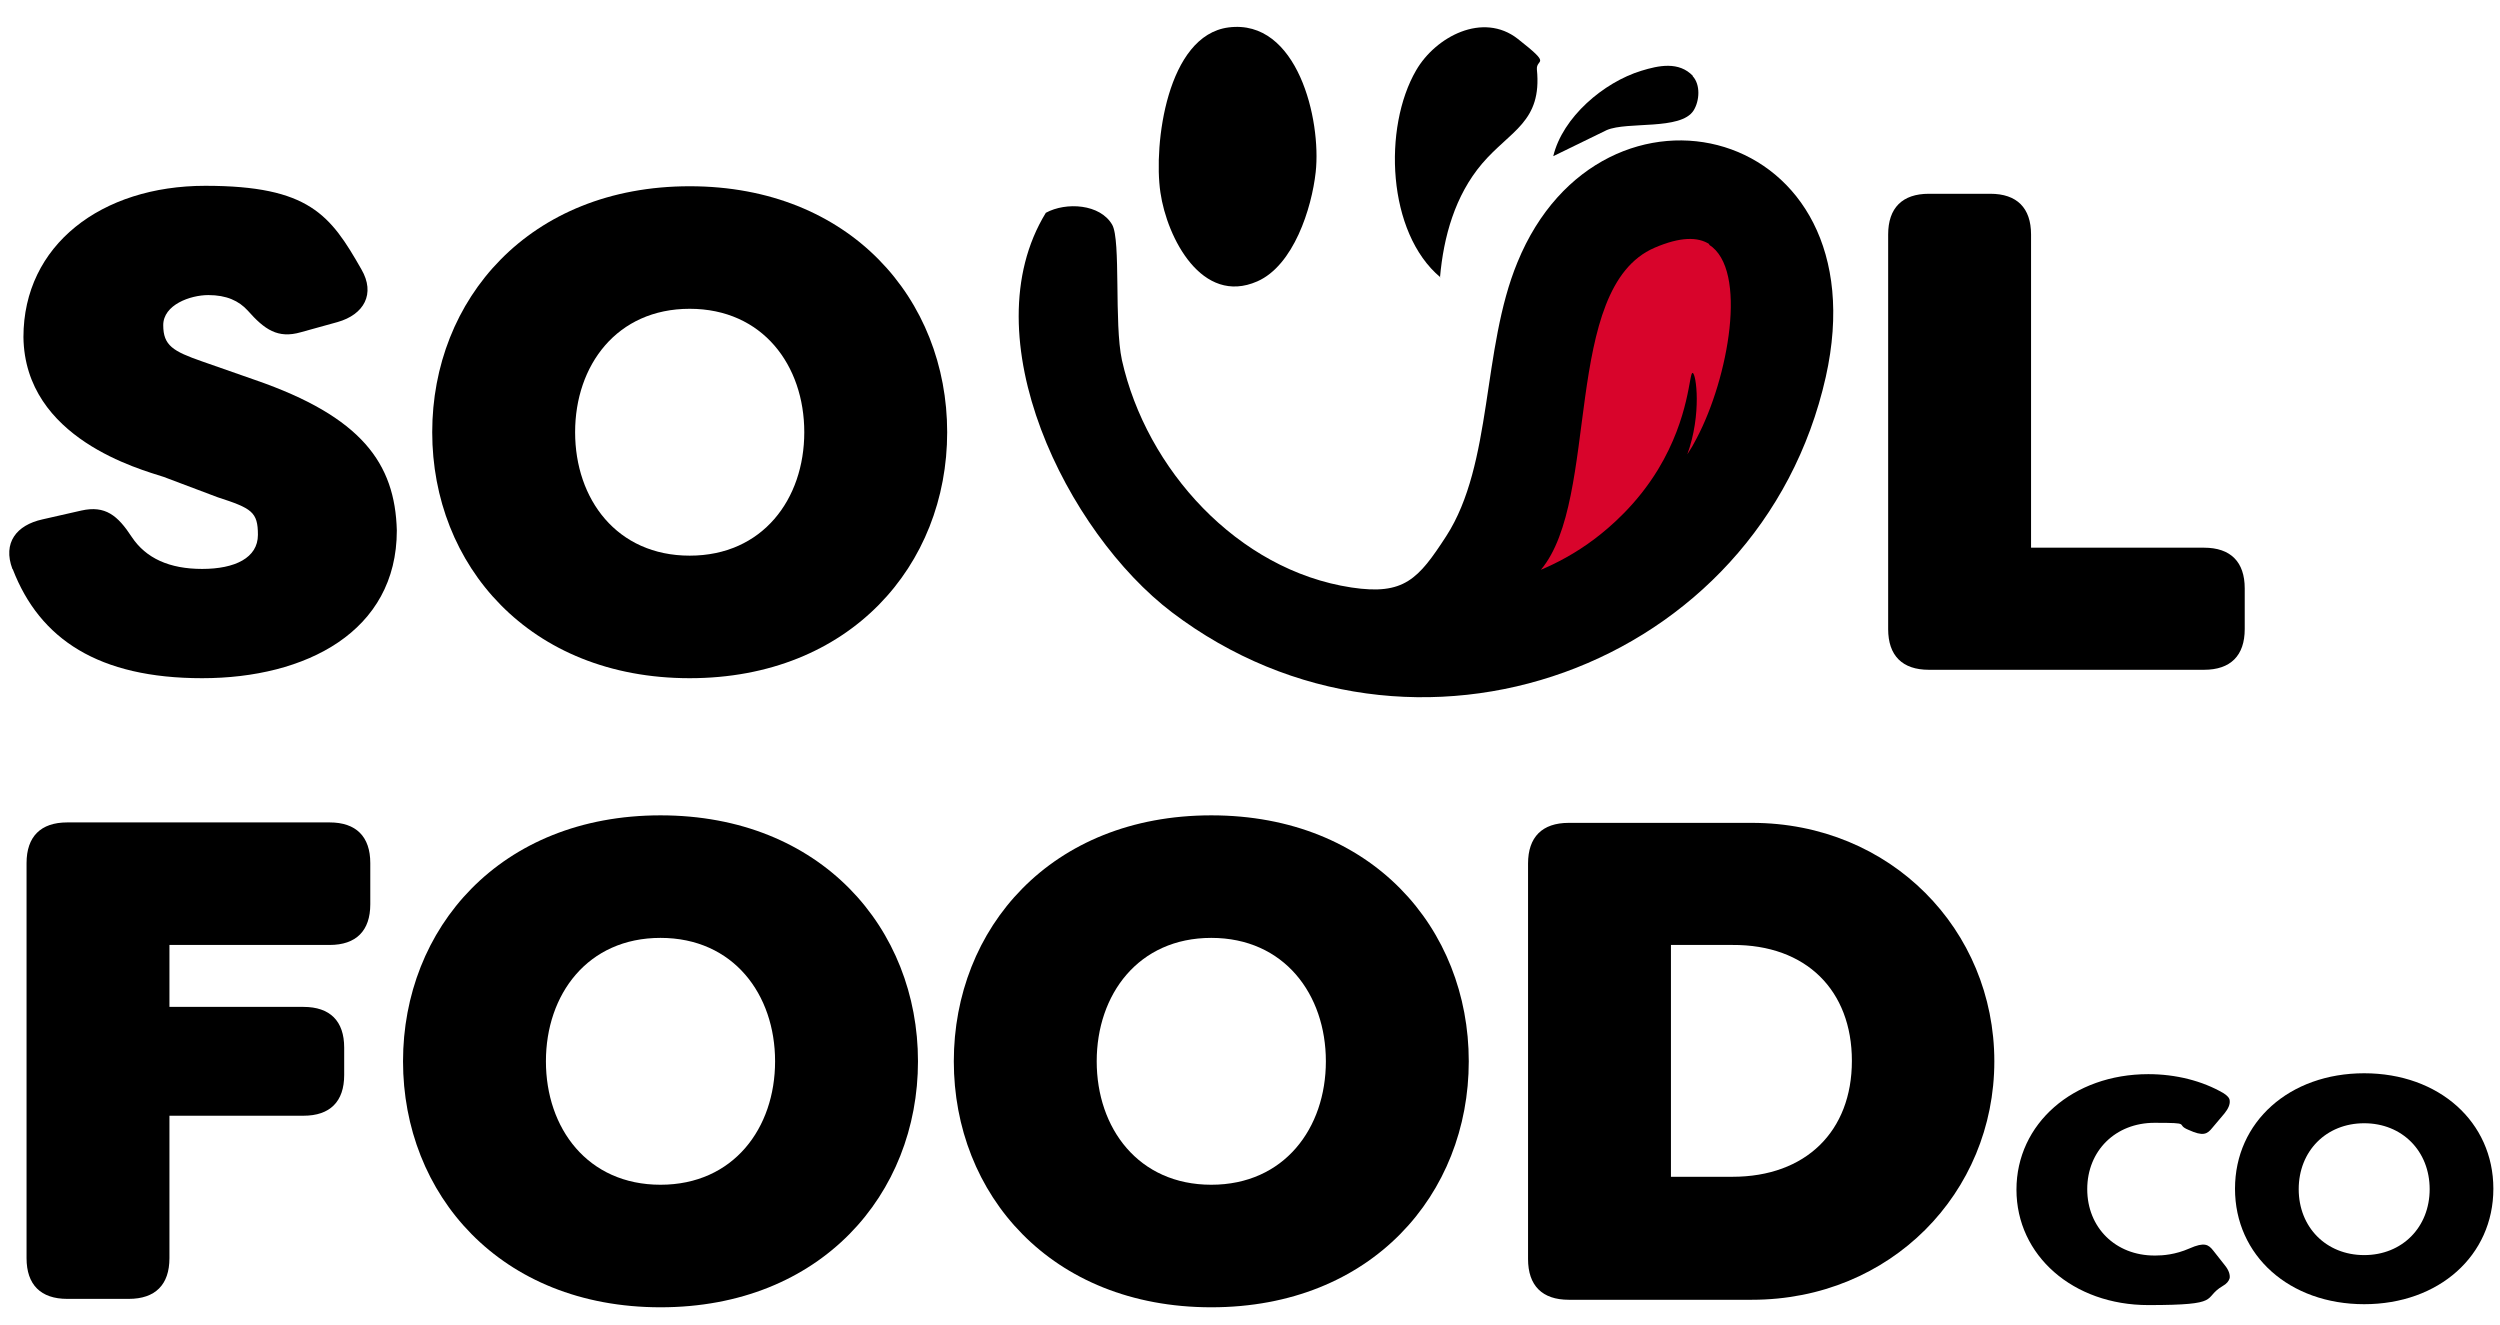 <svg xmlns="http://www.w3.org/2000/svg" id="Layer_1" viewBox="0 0 565.1 299.5"><defs><style>      .st0 {        fill: #d8042b;      }    </style></defs><path d="M2.8,128.6c-2.2-5.9.9-9.9,6.8-11.2l8.8-2c5.4-1.2,8.2,1.1,11.4,6,3.2,4.8,8.5,7.2,15.9,7.2s12.6-2.5,12.6-7.7-1.4-6-9.1-8.5l-12.2-4.6c-5.2-1.7-31.4-8.6-31.7-31.6,0-20.8,17.6-34.2,41.1-34.2s28.3,6.6,35.3,18.9c3.2,5.5.6,10.2-5.4,11.9l-8.3,2.3c-5.2,1.5-8.2-.6-12-4.9-2-2.2-4.8-3.5-8.9-3.5s-10.2,2.2-10.2,6.8,2.2,5.9,8.8,8.2l12,4.2c24,8.3,31.6,18.8,32,34,0,22.9-20.6,33.4-44,33.4s-36.7-8.8-42.8-24.6Z"></path><path d="M97.7,97.7c0-30,21.9-55.6,58.2-55.6s58.2,25.6,58.2,55.6-21.9,55.6-58.2,55.6-58.2-25.6-58.2-55.6ZM181.8,97.7c0-15.1-9.4-27.9-25.9-27.9s-25.9,12.8-25.9,27.9,9.4,27.9,25.9,27.9,25.9-12.8,25.9-27.9Z"></path><path d="M426.8,142.3V53c0-6,3.2-9.2,9.2-9.2h13.9c6,0,9.2,3.2,9.2,9.2v70.8h39.1c6,0,9.2,3.2,9.2,9.2v9.2c0,6-3.2,9.2-9.2,9.2h-62.2c-6,0-9.2-3.2-9.2-9.2Z"></path><path d="M83.7,195.2v9.2c0,6-3.2,9.2-9.2,9.2h-36.2v14h30.3c6,0,9.2,3.2,9.2,9.2v6.2c0,6-3.2,9.2-9.2,9.2h-30.3v32.2c0,6-3.2,9.2-9.2,9.2h-13.9c-6,0-9.2-3.2-9.2-9.2v-89.3c0-6,3.2-9.2,9.2-9.2h59.3c6,0,9.2,3.2,9.2,9.2Z"></path><path d="M91.1,239.9c0-30,21.9-55.6,58.2-55.6s58.2,25.6,58.2,55.6-21.9,55.6-58.2,55.6-58.2-25.6-58.2-55.6ZM175.2,239.9c0-15.1-9.4-27.9-25.9-27.9s-25.9,12.8-25.9,27.9,9.4,27.9,25.9,27.9,25.9-12.8,25.9-27.9Z"></path><path d="M215.6,239.9c0-30,21.9-55.6,58.2-55.6s58.2,25.6,58.2,55.6-21.9,55.6-58.2,55.6-58.2-25.6-58.2-55.6ZM299.7,239.9c0-15.1-9.4-27.9-25.9-27.9s-25.9,12.8-25.9,27.9,9.4,27.9,25.9,27.9,25.9-12.8,25.9-27.9Z"></path><path d="M345.4,284.5v-89.3c0-6,3.2-9.2,9.2-9.2h41.4c31.4,0,54.8,24.2,54.8,53.9s-23.4,53.9-54.8,53.9h-41.4c-6,0-9.2-3.2-9.2-9.2ZM391.6,266c16.6,0,27-10.3,27-26.2s-10.3-26.3-27-26.2h-13.9v52.4h13.9Z"></path><path d="M487,283.8c-8.8,0-15.2-6.3-15.2-15s6.4-15,15.2-15,4.5.3,7.7,1.6c3.3,1.5,4.2,1,5.4-.5l2.7-3.2c.9-1.1,1.3-2.1,1.2-2.9,0-.6-.6-1.2-1.4-1.7-4.8-2.8-10.8-4.3-17-4.3-17,0-29.8,11.2-29.8,26.1s12.8,26.1,29.8,26.1,12.1-1.5,16.8-4.3c.9-.5,1.4-1.1,1.6-1.8.1-.8-.2-1.8-1.1-2.9l-2.6-3.3c-1.1-1.4-2-2-5.4-.5-3.2,1.4-6,1.6-7.7,1.6Z"></path><path d="M534.4,294.8c16.9,0,29.2-11,29.2-26.1s-12.3-26.1-29.2-26.1-29.2,11-29.2,26.1,12.3,26.1,29.2,26.1ZM534.4,253.9c8.6,0,14.8,6.3,14.8,14.9s-6.2,14.9-14.8,14.9-14.8-6.3-14.8-14.9,6.2-14.9,14.8-14.9Z"></path><path d="M251.4,50.8c2,3.5.4,22.3,2.2,30.6,5.5,24.6,26.1,47.5,51.9,51.4,11.9,1.8,15.1-1.9,21.4-11.6,10.6-16.4,8-42.3,16.1-61.9,19.1-46.7,82.5-31.4,69.7,25.9-14.8,65.9-93.5,94.4-147.8,53.2-23.7-18-45.7-62.2-28.5-90.3,4.6-2.5,12.3-2,15,2.7Z"></path><path class="st0" d="M386.4,55.2c-2.6-1.7-6.6-1.7-12.4.8-21.1,9.1-12.2,56.7-25.7,72.8,3.3-1.4,7.7-3.6,12.3-7.1,3.4-2.6,9.4-7.7,14.2-15.6,7.2-11.9,7-22,7.8-21.8.8.1,2.1,9.3-1.2,18.4.8-1.2,1.5-2.4,2.1-3.6,7.2-13.6,11.7-38.2,2.8-43.8Z"></path><path d="M277.7,6.2c15.6-2,21,20.9,19.7,32.7-.9,8.2-5,21.1-13.2,24.7-12.5,5.5-20.4-9.8-21.9-20.1-1.6-10.9,1.5-35.5,15.4-37.3Z"></path><path d="M325.6,62.7c-12.1-10.1-13-33.9-5.5-46.8,4.4-7.6,15.1-13.3,23-7.1s4.1,4.3,4.3,6.9c1.2,11.9-6,13.8-12.4,21.3-6.1,7.2-8.7,16.5-9.5,25.7Z"></path><path d="M382.6,17.2c1.8,1.9,1.6,5.6.2,7.8-2.9,4.5-14.9,2.4-19.6,4.4l-12.1,5.9c2.1-8.8,11.4-16.7,19.9-19.3,3.9-1.2,8.5-2.2,11.7,1.2Z"></path></svg>
